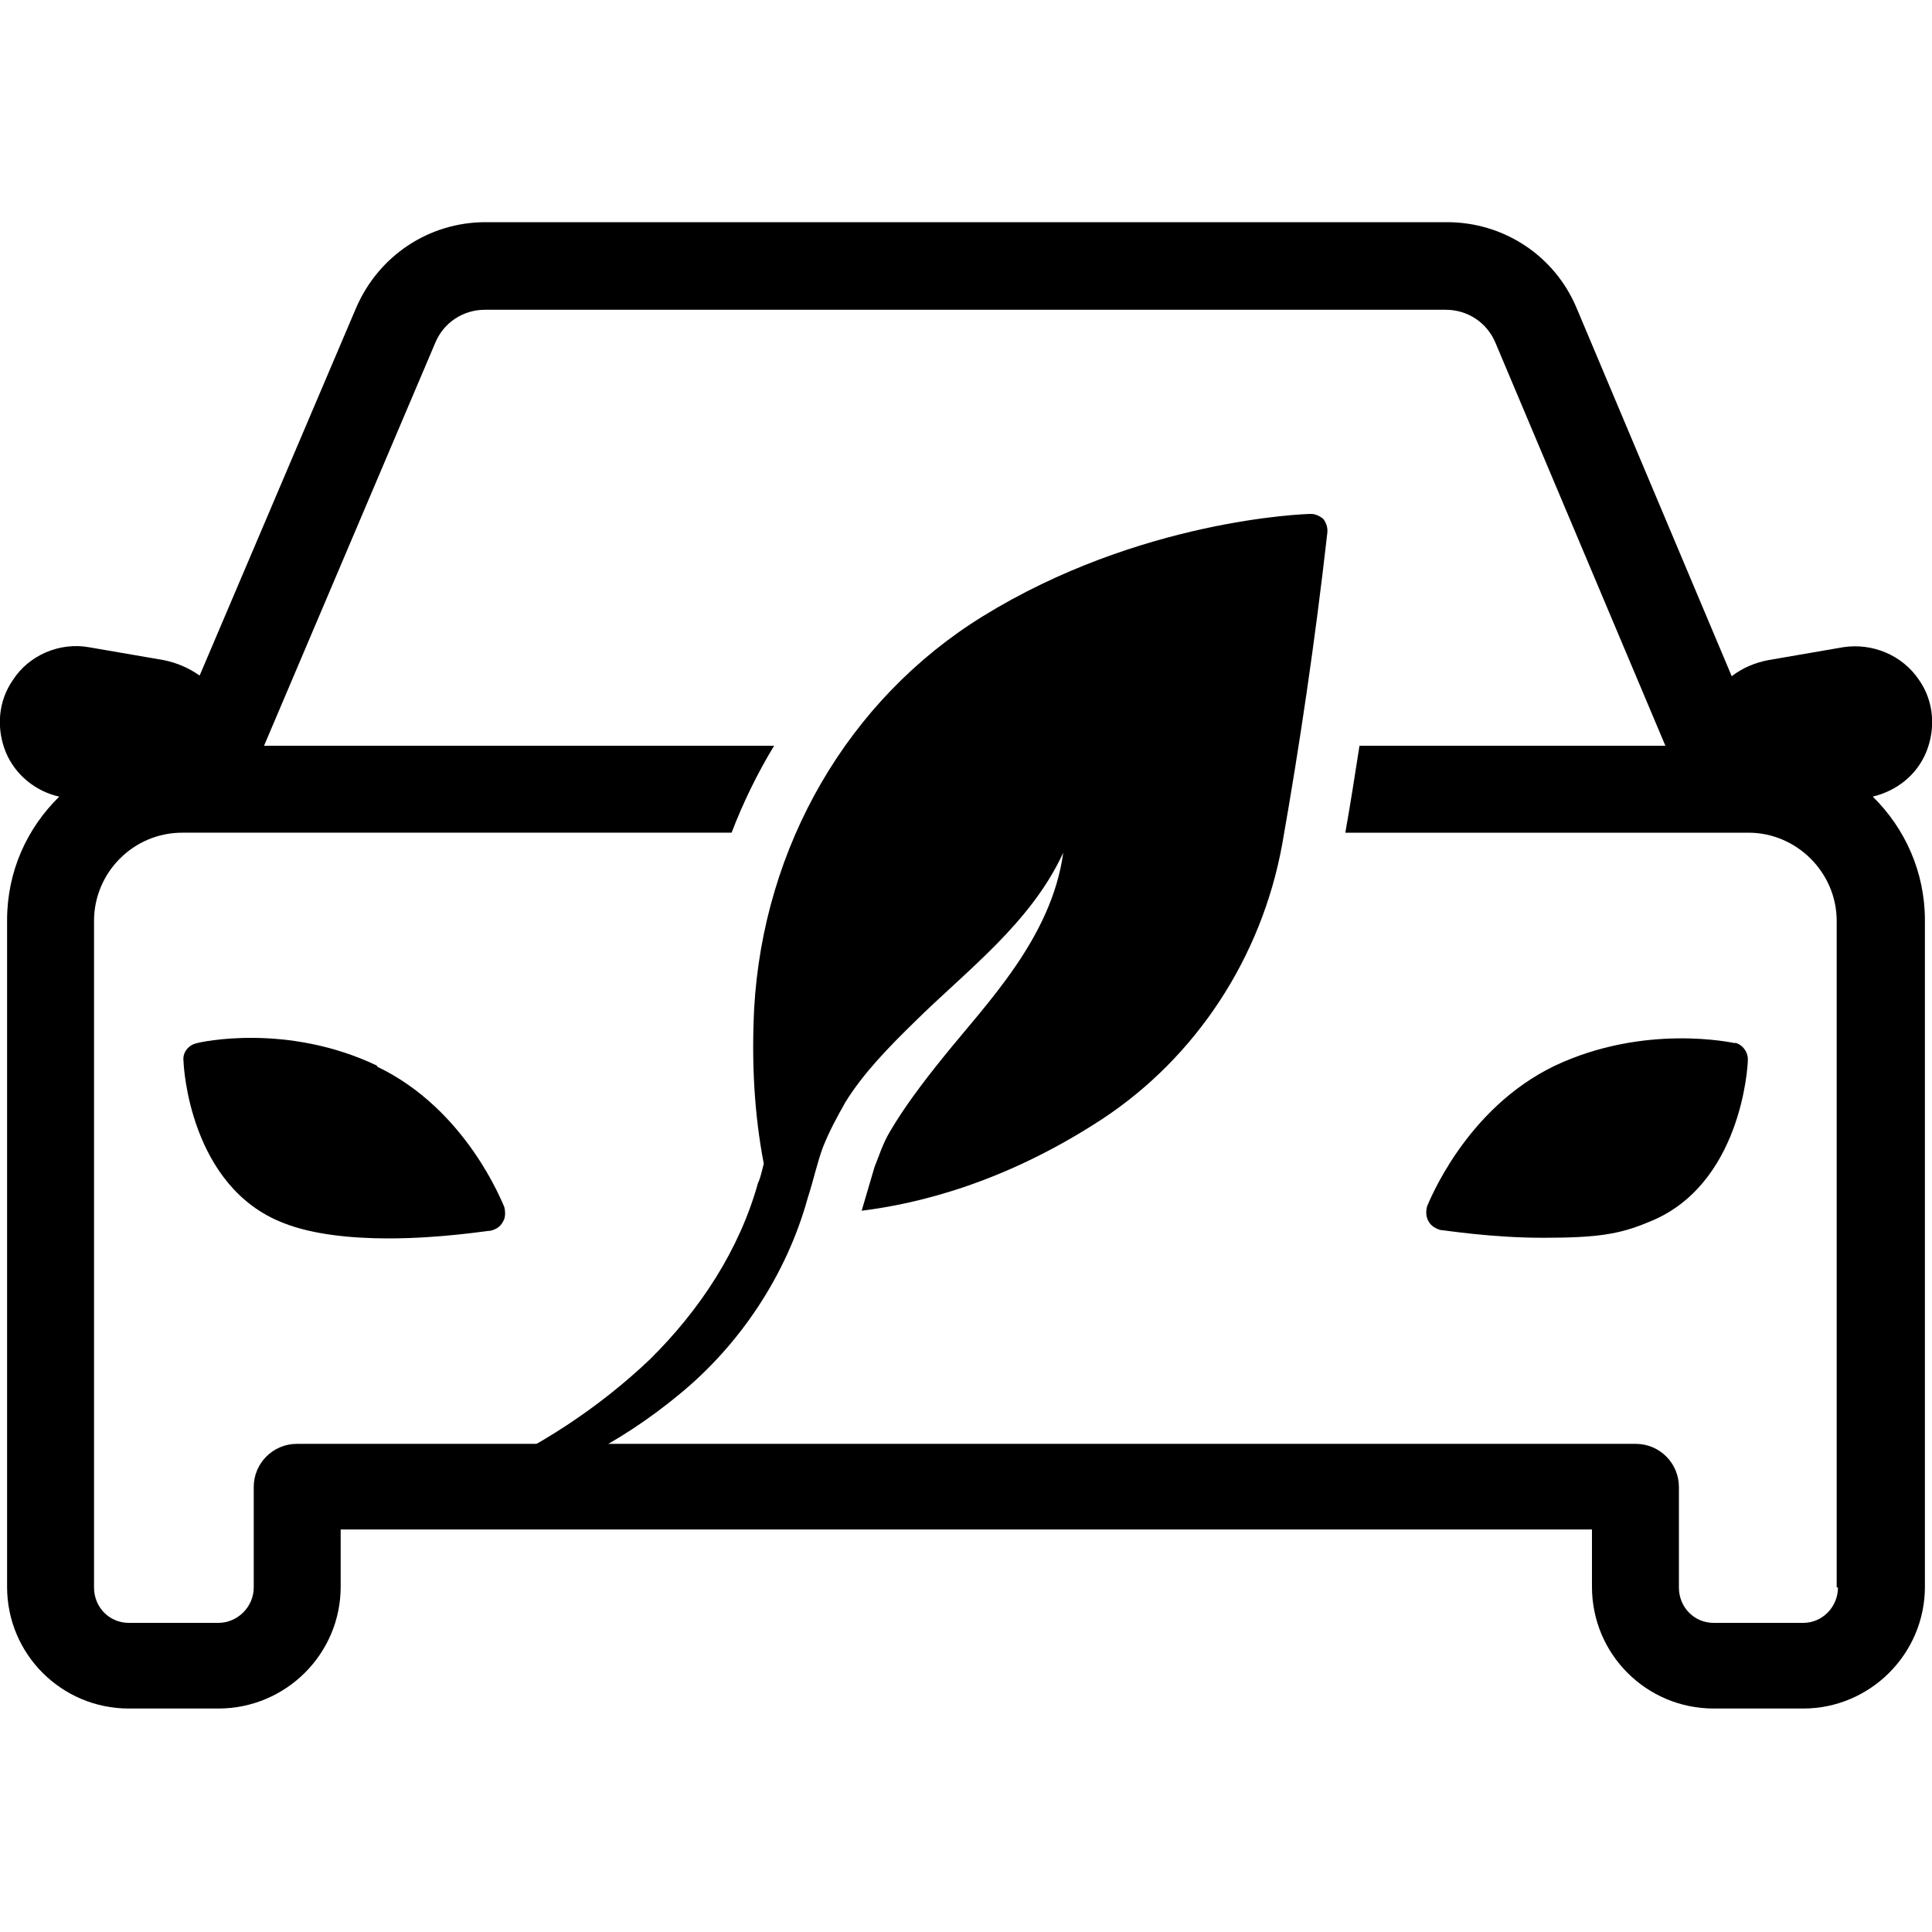 <?xml version="1.0" encoding="UTF-8"?>
<svg id="Layer_1" xmlns="http://www.w3.org/2000/svg" version="1.1" viewBox="0 0 300 300">
  <!-- Generator: Adobe Illustrator 29.3.1, SVG Export Plug-In . SVG Version: 2.1.0 Build 151)  -->
  <path d="M205.6,80.7c-.5-.5-1.3-.9-2-.9-1.1,0-26.7.9-51,15.9-20.9,12.9-34.1,35.7-35.5,61-.4,8.2,0,16.2,1.5,24-.3,1.1-.5,2.2-.9,3-2.9,10.4-9,19.7-16.8,27.4-8,7.6-17.6,13.9-28,18.3h-.2c-.6.3-1,1.1-.9,1.8.2.8,1,1.3,1.8,1.2,11.8-2.6,22.6-8.2,31.9-15.9,9.4-7.7,16.6-18.5,19.9-30.4,1-3.1,1.5-5.6,2.4-8,1-2.5,2.2-4.7,3.5-7,2.8-4.5,6.7-8.5,10.8-12.5,8-7.9,18-15.3,23-26.2-1.8,13.2-11.8,23.3-18.5,31.6-3.4,4.2-6.3,8.1-8.4,11.7-1.1,1.8-1.7,3.8-2.4,5.5l-2,6.8c8.9-1.1,22.3-4.4,37.3-14.2,14.6-9.6,24.8-25.1,28-42.7,2.7-15.3,5.1-31.5,7-48.3.1-.8-.1-1.5-.6-2.2Z"/>
  <path d="M299.1,116.8c1.5-3.7,1.2-7.9-1.1-11.2-2.6-3.9-7.3-5.8-11.8-5.1l-11.6,2c-2.1.4-4,1.2-5.7,2.5l-24.1-57.2c-3.4-8.1-11.3-13.3-20.1-13.3H75.4c-8.8,0-16.6,5.2-20.1,13.3l-24.3,57.1c-1.7-1.2-3.6-2-5.6-2.4l-11.6-2c-4.5-.8-9.3,1.2-11.8,5.1-2.3,3.3-2.6,7.5-1.1,11.2,1.5,3.6,4.7,6.1,8.3,6.9-5,4.9-8.1,11.6-8.1,19.2v103.5c0,10.5,8.5,18.9,18.9,18.9h13.9c10.5,0,19-8.5,19-18.9v-8.9h194.3v8.9c0,10.5,8.5,18.9,18.9,18.9h13.9c10.4,0,18.9-8.5,18.9-18.9v-103.5c0-7.5-3.1-14.3-8.1-19.2,3.7-.9,6.8-3.3,8.3-6.9ZM285.4,246.5c0,3-2.4,5.5-5.4,5.5h-13.9c-3,0-5.4-2.4-5.4-5.5v-15.6c0-3.7-3-6.7-6.7-6.7H46.1c-3.7,0-6.7,3-6.7,6.7v15.6c0,3-2.5,5.5-5.5,5.5h-13.9c-3,0-5.4-2.4-5.4-5.5v-103.5c0-7.5,6.1-13.7,13.7-13.7h85.3c1.8-4.7,4-9.2,6.6-13.5H41l26.6-62.6c1.3-3.1,4.3-5.1,7.7-5.1h149.2c3.4,0,6.4,2,7.7,5.1l26.4,62.6h-47.5c-.7,4.5-1.4,9-2.2,13.5h62.6c7.5,0,13.7,6.2,13.7,13.7v103.5Z"/>
  <path d="M269.5,162c-.5-.1-14.1-3.1-28.1,3.5-13.9,6.7-19.5,21.2-19.8,21.8-.2.8-.2,1.6.2,2.3.4.8,1.2,1.2,1.9,1.4.5,0,7.7,1.2,15.9,1.2s11.8-.5,16.3-2.4c14.5-5.6,15.5-24.3,15.5-25.1.1-1.3-.8-2.5-2-2.8Z"/>
  <path d="M58.6,165.5c-14-6.7-27.5-3.7-28.1-3.5-1.3.3-2.2,1.5-2,2.8,0,.8,1,19.5,15.5,25.1,4.5,1.8,10.6,2.4,16.3,2.4,8.2,0,15.4-1.2,15.9-1.2.8-.2,1.5-.6,1.9-1.4.4-.6.4-1.5.2-2.3-.3-.6-5.9-15.2-19.8-21.8Z"/>
  <path d="M164.5,132c.2-.2.5-.1.6.1q.1-.1,0-.2c-.2-.2-.5-.1-.6.1Z"/>
</svg>